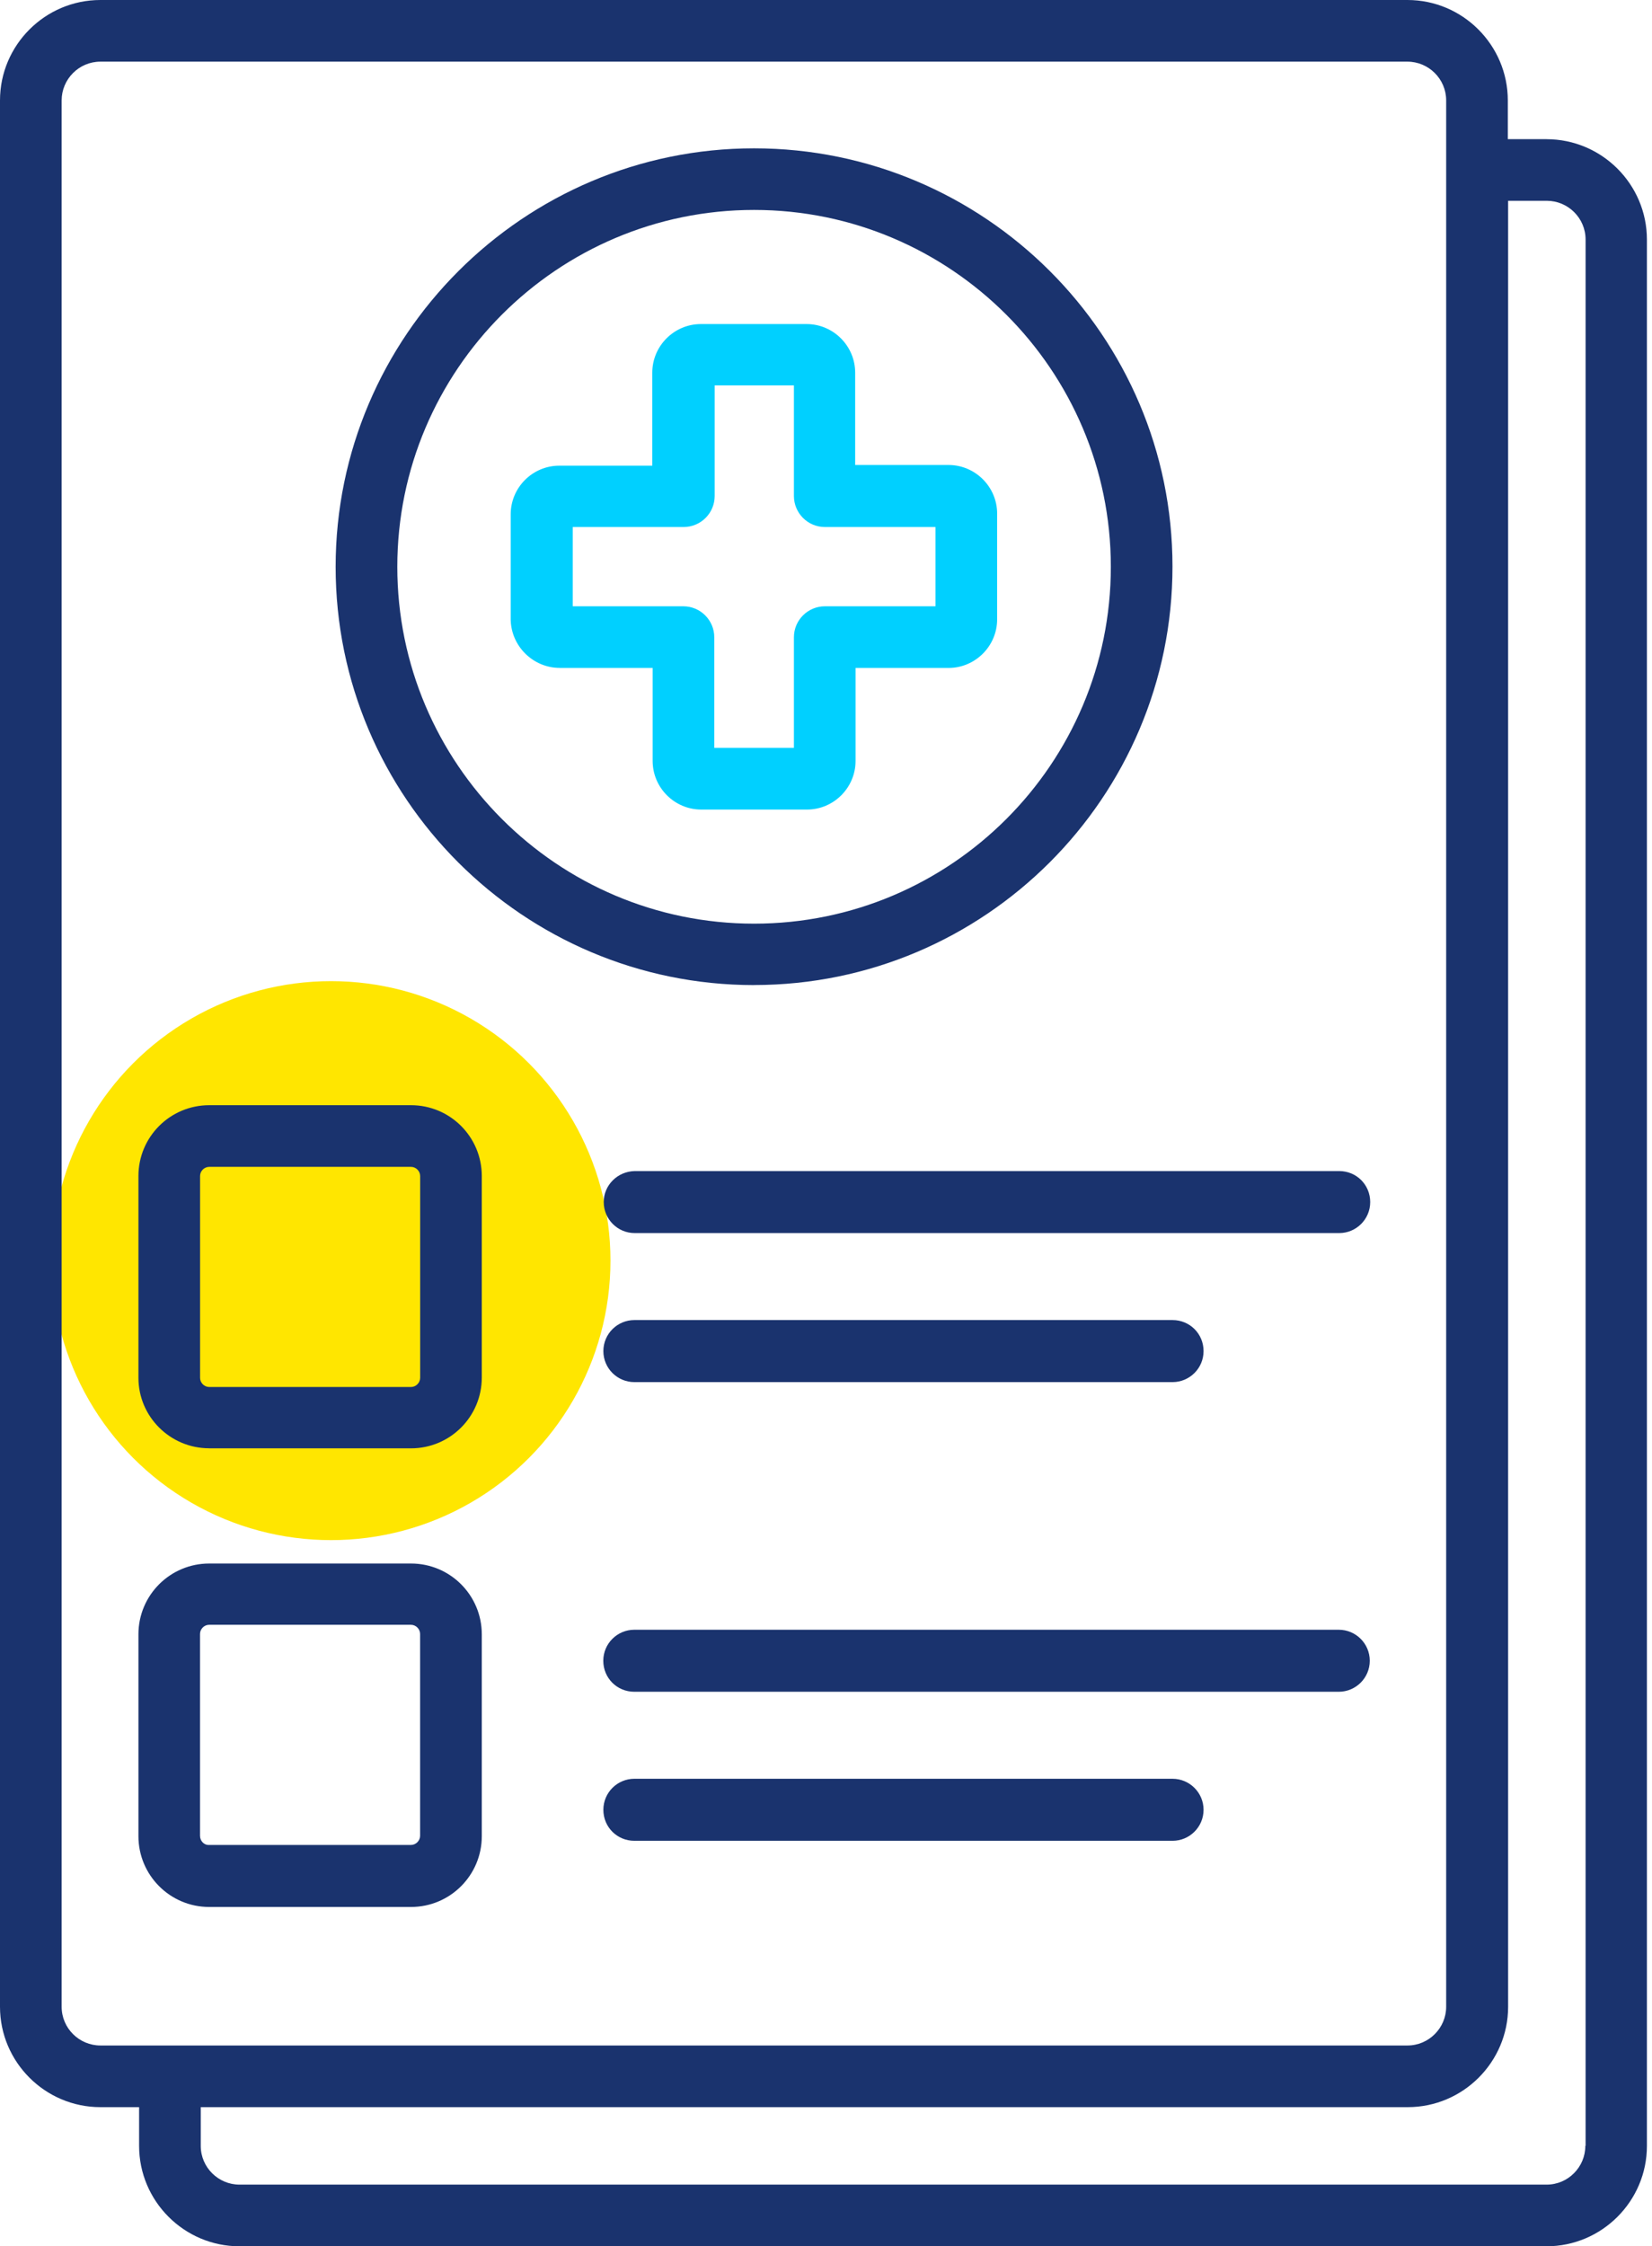 <?xml version="1.0" encoding="UTF-8"?> <svg xmlns="http://www.w3.org/2000/svg" width="64" height="87" viewBox="0 0 64 87" fill="none"><circle cx="12.825" cy="48.825" r="10.825" fill="#FFE600"></circle><path d="M59.914 5.389H58.414V3.889C58.414 1.747 56.667 0 54.526 0H3.889C1.747 0 0 1.747 0 3.889V77.723C0 79.864 1.747 81.611 3.889 81.611H5.389V83.112C5.389 85.253 7.136 87 9.277 87H59.914C62.056 87 63.803 85.253 63.803 83.112V9.28C63.803 7.138 62.056 5.391 59.914 5.391V5.389ZM2.388 77.723V3.889C2.388 3.07 3.056 2.388 3.889 2.388H54.526C55.344 2.388 56.026 3.056 56.026 3.889V77.723C56.026 78.541 55.358 79.223 54.526 79.223H3.889C3.07 79.223 2.388 78.555 2.388 77.723ZM61.417 83.112C61.417 83.93 60.749 84.612 59.917 84.612H9.277C8.459 84.612 7.777 83.944 7.777 83.112V81.611H54.537C56.679 81.611 58.426 79.864 58.426 77.723V7.777H59.926C60.745 7.777 61.427 8.445 61.427 9.277V83.112H61.412H61.417Z" fill="#1A336E"></path><path d="M29.213 38.151C38.151 38.151 45.423 30.878 45.423 21.941C45.423 13.003 38.139 5.745 29.213 5.745C20.288 5.745 13.003 13.018 13.003 21.955C13.003 30.893 20.276 38.153 29.213 38.153V38.151ZM29.213 8.131C36.828 8.131 43.035 14.327 43.035 21.953C43.035 29.579 36.84 35.774 29.213 35.774C21.584 35.774 15.392 29.565 15.392 21.953C15.392 14.341 21.587 8.131 29.213 8.131Z" fill="#1A336E"></path><path d="M21.683 25.87H25.284V29.471C25.284 30.508 26.131 31.355 27.167 31.355H31.262C32.298 31.355 33.145 30.508 33.145 29.471V25.87H36.746C37.782 25.87 38.63 25.023 38.63 23.987V19.892C38.63 18.856 37.782 18.009 36.746 18.009H33.13V14.434C33.13 13.398 32.283 12.551 31.247 12.551H27.153C26.117 12.551 25.27 13.398 25.27 14.434V18.036H21.668C20.632 18.036 19.785 18.883 19.785 19.919V24.013C19.811 25.037 20.659 25.868 21.683 25.868V25.87ZM26.485 20.412C27.141 20.412 27.687 19.881 27.687 19.21V14.927H30.757V19.21C30.757 19.866 31.288 20.412 31.958 20.412H36.241V23.482H31.958C31.302 23.482 30.757 24.013 30.757 24.683V28.966H27.672V24.683C27.672 24.027 27.141 23.482 26.471 23.482H22.188V20.412H26.485Z" fill="#00D0FF"></path><path d="M8.105 56.095H15.923C17.438 56.095 18.665 54.868 18.665 53.353V45.547C18.665 44.032 17.438 42.805 15.923 42.805H8.105C6.59 42.805 5.363 44.032 5.363 45.547V53.365C5.363 54.865 6.59 56.093 8.105 56.093V56.095ZM7.751 45.547C7.751 45.356 7.914 45.193 8.105 45.193H15.923C16.114 45.193 16.277 45.356 16.277 45.547V53.365C16.277 53.556 16.114 53.719 15.923 53.719H8.105C7.914 53.719 7.751 53.556 7.751 53.365V45.547Z" fill="#1A336E"></path><path d="M15.923 73.858C17.438 73.858 18.665 72.63 18.665 71.116V63.298C18.665 61.783 17.438 60.556 15.923 60.556H8.105C6.59 60.556 5.363 61.783 5.363 63.298V71.116C5.363 72.63 6.59 73.858 8.105 73.858H15.923ZM7.749 71.101V63.284C7.749 63.092 7.911 62.929 8.103 62.929H15.92C16.112 62.929 16.275 63.092 16.275 63.284V71.101C16.275 71.293 16.112 71.456 15.92 71.456H8.103C7.911 71.47 7.749 71.305 7.749 71.101Z" fill="#1A336E"></path><path d="M23.389 46.557C23.389 47.213 23.92 47.758 24.59 47.758H51.882C52.537 47.758 53.083 47.227 53.083 46.557C53.083 45.887 52.552 45.356 51.882 45.356H24.59C23.923 45.37 23.389 45.901 23.389 46.557Z" fill="#1A336E"></path><path d="M24.576 53.53H45.426C46.081 53.53 46.627 52.999 46.627 52.329C46.627 51.659 46.096 51.127 45.426 51.127H24.576C23.92 51.127 23.375 51.659 23.375 52.329C23.375 52.999 23.92 53.53 24.576 53.53Z" fill="#1A336E"></path><path d="M51.865 63.121H24.573C23.918 63.121 23.372 63.652 23.372 64.322C23.372 64.992 23.903 65.523 24.573 65.523H51.865C52.521 65.523 53.066 64.992 53.066 64.322C53.066 63.652 52.521 63.121 51.865 63.121Z" fill="#1A336E"></path><path d="M45.426 68.893H24.576C23.92 68.893 23.375 69.424 23.375 70.094C23.375 70.764 23.906 71.295 24.576 71.295H45.426C46.081 71.295 46.627 70.764 46.627 70.094C46.627 69.426 46.081 68.893 45.426 68.893Z" fill="#1A336E"></path></svg> 